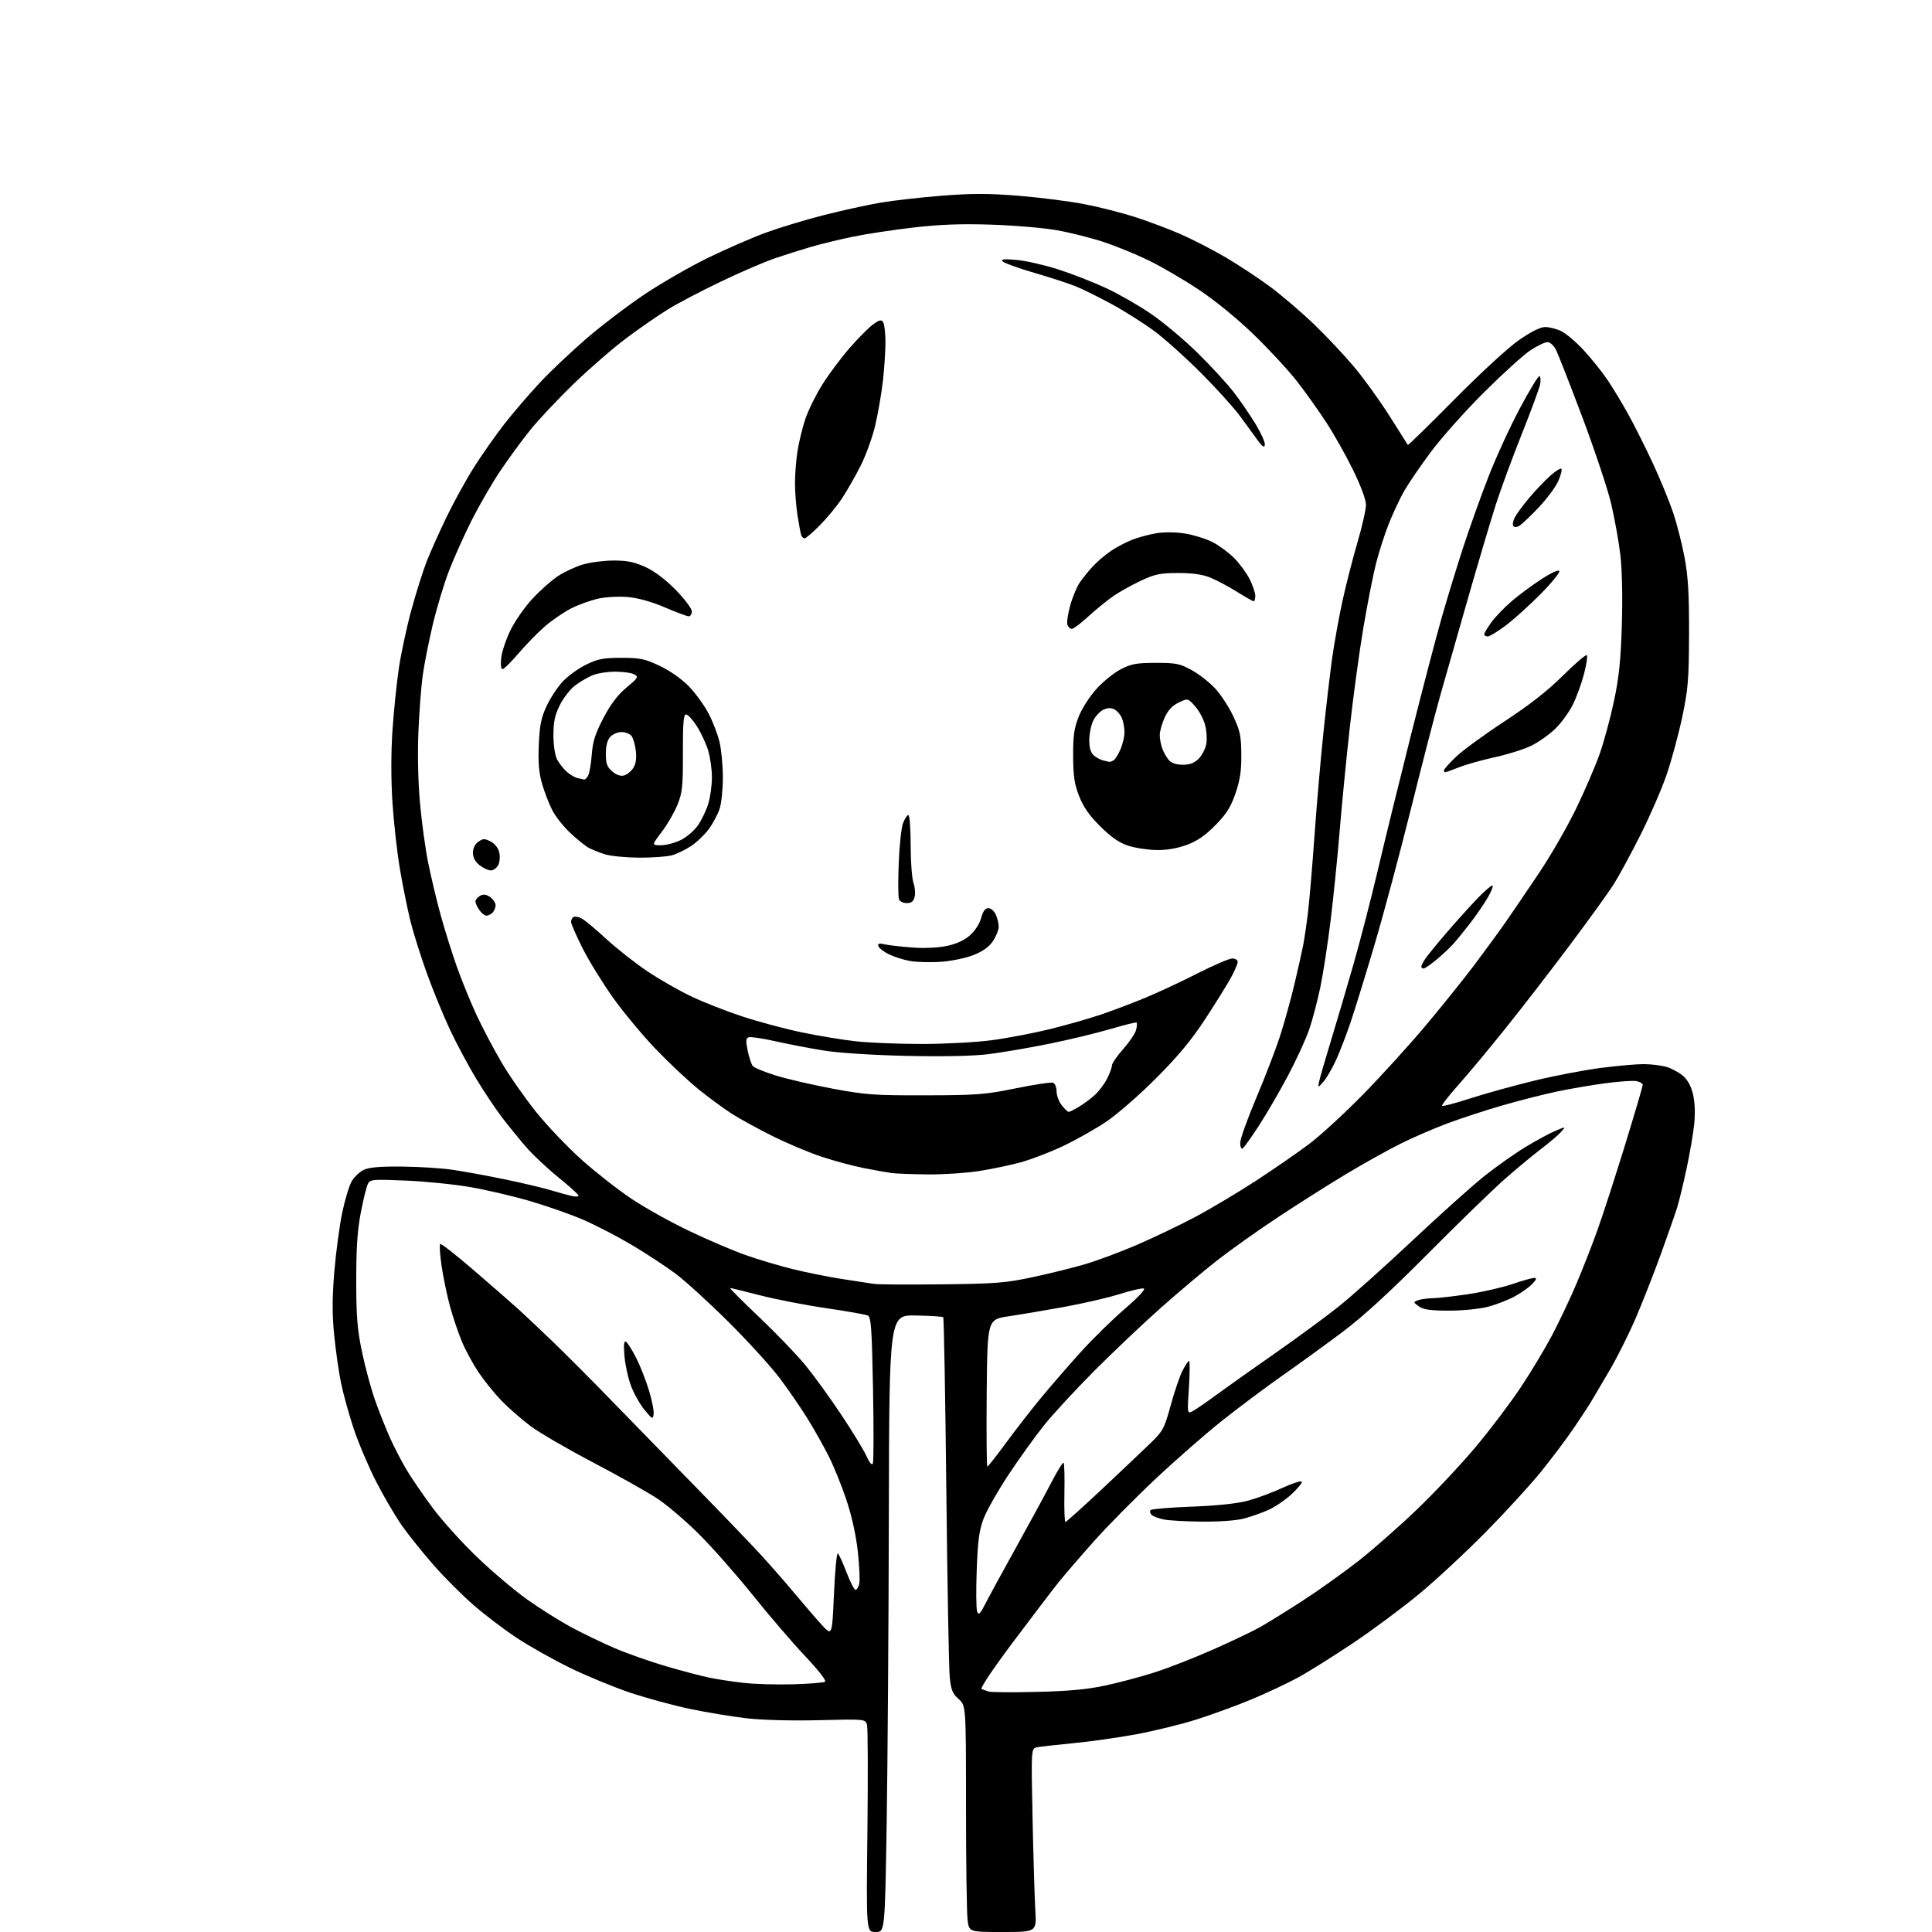 <?xml version="1.0" encoding="UTF-8" standalone="no"?>
<!-- Filename: 0f884ef60d66f9aa542fb5100a292b849ba9ecdd69687d01afe5d509b78d7e52.svg -->
<!-- Created with https://svgstud.io -->
<svg
  version="1.1"
  xmlns="http://www.w3.org/2000/svg"
  xmlns:xlink="http://www.w3.org/1999/xlink"
  xmlns:svg="http://www.w3.org/2000/svg"
  xmlns:rdf="http://www.w3.org/1999/02/22-rdf-syntax-ns#"
  xmlns:cc="http://creativecommons.org/ns#"
  xmlns:dc="http://purl.org/dc/elements/1.1/"
  viewBox="0 0 768 768"
  width="768"
  height="768"
  role="img"
  aria-labelledby="titleID descID"
>
  <title id="titleID">The image displays a simplified, cartoon-like figure on a solid black background. The figure has an orange, oval-shaped head with two large, bright green leaves sprouting from the top, resembling a stem. On its face, two simple black lines represent eyes and a curved line forms a smiling mouth.  The body consists of a yellow, short-sleeved torso and brown pants. The arms are also yellow and extended slightly outwards, with flat, spade-like hands. The legs are brown, matching the pants, and the f</title>
  <desc id="descID">AI-generated SVG illustration: The image displays a simplified, cartoon-like figure on a solid black background. The figure has an orange, oval-shaped head with two large, bright green leaves sprouting from the top, resembling a stem. On its face, two simple black lines represent eyes and a curved line forms a smiling mouth.  The body consists of a yellow, short-sleeved torso and brown pants. The arms are also yellow and extended slightly outwards, with flat, spade-like hands. The legs are brown, matching the pants, and the f, created on https://svgstud.io</desc>

  <rect width="100%" height="100%" fill="white" />


  <path stroke="none" fill="black" fill-rule="evenodd" d="M348.06,768.00C344.35,768.00 344.35,768.00 344.81,728.10C345.06,706.15 344.99,687.10 344.66,685.76C344.05,683.34 344.05,683.34 325.72,683.80C314.74,684.07 303.20,683.77 296.94,683.06C291.20,682.40 281.10,680.74 274.50,679.37C267.90,678.00 257.10,675.07 250.50,672.86C243.90,670.64 233.10,666.18 226.50,662.95C219.90,659.72 210.45,654.40 205.50,651.14C200.55,647.87 192.84,642.03 188.37,638.15C183.90,634.28 176.76,627.14 172.50,622.30C168.24,617.46 162.57,610.40 159.89,606.62C157.22,602.84 152.55,594.88 149.52,588.95C146.48,583.01 142.45,573.50 140.57,567.83C138.68,562.15 136.41,553.94 135.53,549.59C134.64,545.23 133.43,536.68 132.83,530.59C132.02,522.42 132.04,515.82 132.90,505.50C133.54,497.80 134.95,487.27 136.03,482.09C137.12,476.91 138.81,471.29 139.80,469.59C140.79,467.89 142.93,465.85 144.55,465.06C146.67,464.03 150.92,463.65 159.67,463.73C166.36,463.79 175.36,464.35 179.67,464.97C183.98,465.60 193.12,467.26 200.00,468.67C206.88,470.08 215.20,472.03 218.50,473.01C221.80,473.99 225.74,475.07 227.25,475.41C228.76,475.76 229.99,475.69 229.98,475.27C229.97,474.85 226.35,471.57 221.94,468.00C217.53,464.43 211.78,459.02 209.17,456.00C206.55,452.98 202.34,447.80 199.79,444.50C197.25,441.20 192.58,434.23 189.41,429.00C186.24,423.77 181.50,414.91 178.87,409.31C176.24,403.70 172.09,393.57 169.65,386.81C167.21,380.04 164.27,370.68 163.12,366.00C161.97,361.32 160.10,352.10 158.98,345.50C157.86,338.90 156.52,326.95 156.00,318.93C155.42,309.88 155.42,299.08 156.01,290.39C156.53,282.70 157.67,271.53 158.56,265.56C159.45,259.60 161.70,249.14 163.57,242.32C165.44,235.51 168.15,226.91 169.60,223.22C171.04,219.52 174.61,211.55 177.53,205.50C180.45,199.45 185.42,190.45 188.57,185.50C191.72,180.55 197.10,172.90 200.53,168.50C203.97,164.10 210.26,156.77 214.52,152.20C218.77,147.64 227.22,139.65 233.28,134.44C239.34,129.23 249.74,121.33 256.40,116.88C263.05,112.44 274.35,105.95 281.50,102.46C288.65,98.98 298.94,94.50 304.36,92.51C309.78,90.52 320.13,87.38 327.36,85.54C334.59,83.70 344.77,81.46 350.00,80.57C355.23,79.68 366.36,78.42 374.73,77.77C386.66,76.85 393.28,76.87 405.21,77.85C413.60,78.54 425.19,80.02 430.98,81.14C436.77,82.25 445.76,84.53 450.97,86.20C456.18,87.87 464.35,90.93 469.12,93.00C473.89,95.07 482.02,99.25 487.19,102.29C492.36,105.33 500.34,110.60 504.93,114.00C509.51,117.41 517.32,124.08 522.28,128.84C527.25,133.60 534.50,141.32 538.41,146.00C542.32,150.68 548.64,159.45 552.45,165.50C556.26,171.55 559.50,176.67 559.64,176.87C559.79,177.07 568.14,168.91 578.20,158.74C588.72,148.10 599.65,138.06 603.91,135.12C608.71,131.80 612.35,130.00 614.26,130.00C615.87,130.00 618.73,130.73 620.59,131.61C622.46,132.50 626.47,135.90 629.50,139.17C632.53,142.45 636.75,147.69 638.88,150.83C641.01,153.96 644.77,160.18 647.24,164.64C649.71,169.11 654.11,177.87 657.01,184.11C659.91,190.36 663.54,199.17 665.06,203.68C666.59,208.20 668.66,216.31 669.66,221.70C671.07,229.27 671.47,236.17 671.42,252.00C671.36,270.16 671.05,273.93 668.71,285.06C667.25,291.97 664.45,302.32 662.47,308.06C660.49,313.80 655.77,324.66 651.97,332.18C648.17,339.71 643.40,348.48 641.37,351.68C639.33,354.88 631.60,365.60 624.18,375.50C616.77,385.40 605.30,400.25 598.69,408.50C592.09,416.75 583.55,427.01 579.72,431.29C575.89,435.58 572.98,439.32 573.26,439.59C573.53,439.87 578.65,438.51 584.63,436.58C590.61,434.65 602.02,431.49 610.00,429.56C617.98,427.62 629.81,425.36 636.30,424.52C642.79,423.68 650.44,423.00 653.30,423.01C656.16,423.01 660.17,423.48 662.22,424.04C664.26,424.61 667.26,426.19 668.87,427.54C670.83,429.19 672.20,431.65 672.99,434.95C673.72,438.01 673.91,442.47 673.49,446.69C673.11,450.44 671.75,458.45 670.45,464.50C669.16,470.55 667.47,477.52 666.70,480.00C665.92,482.48 663.01,490.80 660.23,498.50C657.44,506.20 652.93,517.67 650.21,524.00C647.48,530.33 642.87,539.55 639.97,544.50C637.07,549.45 633.76,555.08 632.60,557.01C631.45,558.93 628.20,563.88 625.39,568.01C622.57,572.13 616.82,579.77 612.60,585.00C608.38,590.23 598.53,600.99 590.71,608.92C582.90,616.85 571.05,627.87 564.38,633.42C557.71,638.96 545.79,647.83 537.88,653.13C529.97,658.42 520.11,664.60 515.97,666.85C511.83,669.10 503.60,672.97 497.69,675.45C491.77,677.92 481.90,681.54 475.75,683.49C469.60,685.44 458.70,688.11 451.53,689.43C444.37,690.75 433.10,692.34 426.50,692.96C419.90,693.59 413.46,694.32 412.20,694.58C409.89,695.07 409.89,695.07 410.46,722.78C410.78,738.03 411.27,754.44 411.55,759.25C412.07,768.00 412.07,768.00 398.67,768.00C385.27,768.00 385.27,768.00 384.64,763.36C384.29,760.81 384.00,740.56 384.00,718.37C384.00,678.02 384.00,678.02 381.07,675.40C378.62,673.22 378.04,671.77 377.53,666.65C377.19,663.27 376.59,629.81 376.18,592.30C375.77,554.80 375.22,523.89 374.95,523.62C374.68,523.34 369.74,523.04 363.98,522.93C353.50,522.73 353.50,522.73 353.33,602.12C353.24,645.78 352.85,700.96 352.47,724.75C351.76,768.00 351.76,768.00 348.06,768.00zM412.00,672.56C424.76,672.26 432.18,671.57 439.39,670.02C444.84,668.86 453.61,666.52 458.89,664.83C464.18,663.15 474.57,659.09 482.00,655.81C489.43,652.53 497.98,648.45 501.00,646.75C504.02,645.04 511.67,640.30 517.99,636.20C524.32,632.10 534.26,625.00 540.09,620.43C545.92,615.86 556.45,606.58 563.49,599.81C570.54,593.04 581.00,581.88 586.76,575.00C592.51,568.13 600.50,557.55 604.52,551.50C608.53,545.45 614.09,536.23 616.86,531.00C619.62,525.77 623.96,516.65 626.49,510.71C629.02,504.78 632.85,495.00 635.01,488.97C637.17,482.95 642.10,467.74 645.97,455.18C649.83,442.62 653.00,431.86 653.00,431.28C653.00,430.71 651.89,430.02 650.53,429.76C649.18,429.50 643.67,429.87 638.28,430.59C632.90,431.30 624.23,432.78 619.00,433.88C613.77,434.98 604.02,437.46 597.33,439.39C590.63,441.33 580.73,444.56 575.33,446.58C569.92,448.60 561.45,452.28 556.50,454.76C551.55,457.23 541.88,462.64 535.00,466.77C528.12,470.90 516.02,478.56 508.10,483.81C500.17,489.05 489.37,496.71 484.10,500.82C478.82,504.93 468.65,513.49 461.50,519.84C454.35,526.18 442.43,537.48 435.00,544.94C427.57,552.40 418.61,562.10 415.08,566.50C411.55,570.90 405.18,579.76 400.92,586.19C396.67,592.63 392.20,600.50 390.99,603.69C389.23,608.34 388.69,612.42 388.26,624.16C387.96,632.22 388.04,639.65 388.44,640.66C389.04,642.16 389.63,641.59 391.71,637.50C393.10,634.75 398.62,624.62 403.97,615.00C409.32,605.38 415.62,593.77 417.98,589.21C420.33,584.66 422.51,581.17 422.81,581.47C423.10,581.77 423.25,587.19 423.12,593.51C422.99,599.83 423.18,605.00 423.53,605.00C423.88,605.00 430.51,599.04 438.27,591.75C446.02,584.46 454.69,576.25 457.52,573.50C462.30,568.86 462.87,567.78 465.37,558.65C466.85,553.23 468.96,547.04 470.05,544.90C471.15,542.75 472.32,541.00 472.67,541.00C473.01,541.00 472.99,545.75 472.61,551.55C471.93,562.11 471.93,562.11 474.21,560.89C475.47,560.22 479.65,557.34 483.50,554.50C487.35,551.67 497.70,544.33 506.50,538.19C515.30,532.06 526.77,523.64 532.00,519.48C537.23,515.32 550.45,503.50 561.39,493.21C572.33,482.92 585.23,471.35 590.07,467.50C594.90,463.65 602.38,458.38 606.68,455.79C610.98,453.20 616.30,450.34 618.50,449.43C622.50,447.77 622.50,447.77 620.50,450.01C619.40,451.24 615.80,454.30 612.50,456.80C609.20,459.31 602.67,464.73 598.00,468.85C593.33,472.97 579.60,486.30 567.50,498.48C552.25,513.82 541.82,523.38 533.50,529.61C526.90,534.56 516.10,542.39 509.50,547.01C502.90,551.64 492.12,559.71 485.55,564.95C478.98,570.18 467.05,580.63 459.05,588.16C451.05,595.69 440.16,606.72 434.85,612.68C429.55,618.63 423.22,625.98 420.79,629.00C418.37,632.02 410.22,642.73 402.68,652.78C394.43,663.79 389.48,671.21 390.24,671.45C390.93,671.66 392.18,672.10 393.00,672.41C393.82,672.72 402.38,672.79 412.00,672.56zM315.19,669.53C321.62,669.35 327.37,668.89 327.96,668.52C328.62,668.12 325.46,664.06 320.13,658.42C315.22,653.23 305.88,642.35 299.37,634.24C292.87,626.13 283.24,615.20 277.97,609.95C272.70,604.70 265.26,598.33 261.44,595.80C257.62,593.26 246.18,586.82 236.00,581.48C225.82,576.15 214.57,569.61 211.00,566.96C207.43,564.30 202.19,559.74 199.37,556.82C196.54,553.89 192.43,548.80 190.22,545.50C188.01,542.20 185.04,536.72 183.62,533.32C182.19,529.91 180.08,523.66 178.91,519.41C177.75,515.16 176.23,507.91 175.55,503.30C174.87,498.70 174.63,494.73 175.01,494.49C175.39,494.26 181.51,499.06 188.60,505.17C195.70,511.28 203.75,518.32 206.50,520.82C209.25,523.32 215.55,529.28 220.50,534.06C225.45,538.84 235.56,549.00 242.96,556.63C250.36,564.26 265.00,579.27 275.49,590.00C285.98,600.73 297.88,613.10 301.94,617.50C305.99,621.90 312.28,629.07 315.90,633.43C319.53,637.78 324.36,643.39 326.63,645.87C330.77,650.40 330.77,650.40 331.51,633.71C331.91,624.54 332.60,617.25 333.04,617.52C333.47,617.79 335.03,621.16 336.50,625.01C337.97,628.85 339.58,632.00 340.07,632.00C340.56,632.00 341.23,630.95 341.55,629.66C341.87,628.37 341.63,622.64 341.01,616.91C340.30,610.36 338.62,602.73 336.50,596.34C334.64,590.75 331.46,582.90 329.44,578.89C327.42,574.88 323.60,568.10 320.95,563.83C318.30,559.56 313.33,552.33 309.90,547.78C306.48,543.23 297.34,533.20 289.59,525.49C281.84,517.79 272.35,509.14 268.50,506.27C264.66,503.40 256.91,498.32 251.29,494.97C245.67,491.62 236.98,487.11 231.98,484.94C226.98,482.77 217.40,479.40 210.69,477.44C203.99,475.49 193.32,472.99 187.00,471.90C180.68,470.80 169.14,469.63 161.36,469.30C148.16,468.74 147.16,468.83 146.24,470.60C145.70,471.65 144.43,476.77 143.43,482.00C142.08,488.98 141.60,496.14 141.61,509.00C141.62,523.37 142.03,528.46 143.92,537.48C145.18,543.52 147.51,552.12 149.09,556.59C150.67,561.06 153.34,567.79 155.02,571.55C156.71,575.31 159.72,581.11 161.72,584.44C163.72,587.77 168.40,594.59 172.13,599.60C175.86,604.60 183.80,613.38 189.78,619.10C195.76,624.82 204.66,632.35 209.56,635.82C214.46,639.30 222.17,644.17 226.70,646.64C231.22,649.10 239.11,652.91 244.21,655.11C249.32,657.30 258.68,660.59 265.00,662.43C271.32,664.27 279.00,666.29 282.05,666.92C285.11,667.55 291.18,668.47 295.55,668.96C299.92,669.46 308.76,669.72 315.19,669.53zM478.00,604.87C471.68,604.82 464.79,604.44 462.70,604.03C460.61,603.63 458.39,602.79 457.77,602.17C457.14,601.54 456.98,600.69 457.40,600.27C457.82,599.85 465.21,599.23 473.83,598.91C483.85,598.53 491.84,597.69 496.00,596.57C499.57,595.61 505.76,593.32 509.74,591.48C513.71,589.65 517.20,588.51 517.47,588.96C517.75,589.40 515.92,591.66 513.41,593.97C510.90,596.29 506.75,599.11 504.18,600.24C501.61,601.38 497.26,602.91 494.51,603.64C491.57,604.43 484.75,604.93 478.00,604.87zM346.97,581.81C347.30,581.09 347.34,567.72 347.04,552.11C346.59,528.24 346.26,523.59 345.00,522.96C344.18,522.55 336.77,521.23 328.55,520.04C320.33,518.84 308.48,516.54 302.23,514.93C295.98,513.32 290.57,512.00 290.22,512.00C289.87,512.00 295.08,517.22 301.80,523.60C308.53,529.98 316.81,538.59 320.20,542.74C323.59,546.89 330.00,555.74 334.43,562.40C338.87,569.05 343.37,576.44 344.43,578.81C345.62,581.47 346.59,582.61 346.97,581.81zM392.48,583.00C392.76,583.00 396.21,578.61 400.14,573.25C404.08,567.89 410.48,559.67 414.37,555.00C418.25,550.33 425.20,542.34 429.81,537.25C434.42,532.16 442.23,524.51 447.17,520.25C452.75,515.43 455.57,512.38 454.63,512.19C453.80,512.02 449.51,513.02 445.09,514.41C440.68,515.81 430.87,518.08 423.28,519.47C415.70,520.85 405.68,522.55 401.00,523.24C392.50,524.50 392.50,524.50 392.23,553.75C392.09,569.84 392.20,583.00 392.48,583.00zM259.83,562.16C259.52,564.29 259.28,564.18 256.23,560.47C254.43,558.29 252.02,554.02 250.87,551.00C249.72,547.98 248.54,542.62 248.24,539.10C247.84,534.35 248.00,532.88 248.87,533.42C249.52,533.82 251.34,536.72 252.93,539.86C254.51,543.00 256.79,548.79 257.98,552.72C259.18,556.65 260.01,560.90 259.83,562.16zM576.01,521.00C568.68,521.00 565.89,520.61 564.05,519.32C561.78,517.73 561.76,517.61 563.58,516.89C564.64,516.48 567.24,516.11 569.37,516.07C571.50,516.03 577.87,515.31 583.52,514.47C589.18,513.63 597.08,511.83 601.08,510.47C605.08,509.11 609.02,508.00 609.85,508.00C610.98,508.00 610.80,508.59 609.12,510.37C607.90,511.67 604.75,513.91 602.12,515.34C599.50,516.77 594.70,518.62 591.47,519.47C588.16,520.33 581.38,521.00 576.01,521.00zM374.50,510.54C395.87,510.30 399.81,509.98 410.50,507.69C417.10,506.28 426.39,503.98 431.13,502.60C435.88,501.21 445.11,497.79 451.63,494.99C458.15,492.19 468.54,487.23 474.72,483.97C480.90,480.71 491.86,474.19 499.08,469.49C506.30,464.78 515.87,458.17 520.35,454.80C524.83,451.43 534.49,442.56 541.82,435.09C549.14,427.61 560.42,415.20 566.87,407.50C573.33,399.80 582.00,389.00 586.14,383.50C590.28,378.00 595.86,370.36 598.53,366.53C601.20,362.69 607.17,353.92 611.79,347.03C616.42,340.14 623.03,328.65 626.50,321.50C629.97,314.35 634.21,304.50 635.92,299.61C637.64,294.72 640.19,285.27 641.60,278.61C643.58,269.25 644.28,262.39 644.71,248.40C645.04,237.39 644.81,226.49 644.11,220.56C643.48,215.20 641.83,206.05 640.46,200.23C639.08,194.40 633.91,178.89 628.97,165.75C624.02,152.61 619.30,140.54 618.46,138.93C617.63,137.32 616.14,136.00 615.15,136.00C614.15,136.00 611.13,137.45 608.42,139.21C605.71,140.98 597.39,148.52 589.92,155.96C582.44,163.41 572.94,174.06 568.81,179.63C564.67,185.20 559.90,192.18 558.21,195.13C556.52,198.08 553.79,203.88 552.15,208.00C550.50,212.12 548.19,219.30 547.00,223.95C545.82,228.60 543.54,240.18 541.94,249.67C540.34,259.17 537.92,276.97 536.56,289.22C535.19,301.47 533.38,320.05 532.52,330.50C531.66,340.95 530.04,356.93 528.93,366.00C527.82,375.07 526.00,386.89 524.89,392.26C523.78,397.62 521.79,405.21 520.46,409.13C519.13,413.04 515.27,421.43 511.90,427.77C508.52,434.12 503.32,443.05 500.34,447.62C497.36,452.19 494.49,456.20 493.96,456.53C493.43,456.85 493.00,455.85 493.00,454.31C493.00,452.76 495.90,444.66 499.44,436.30C502.98,427.94 507.26,416.79 508.94,411.52C510.63,406.26 513.16,397.13 514.56,391.23C515.96,385.33 517.52,378.38 518.02,375.78C518.52,373.19 519.39,367.34 519.94,362.78C520.49,358.23 521.65,344.60 522.51,332.50C523.37,320.40 524.96,301.95 526.05,291.50C527.14,281.05 528.72,267.55 529.57,261.50C530.43,255.45 532.25,245.32 533.63,239.00C535.01,232.68 537.68,222.22 539.57,215.77C541.46,209.32 543.00,202.53 543.00,200.68C543.00,198.67 540.96,193.16 537.93,186.96C535.15,181.27 530.37,172.76 527.31,168.05C524.25,163.35 518.94,155.90 515.51,151.50C512.07,147.10 504.31,138.71 498.24,132.86C491.59,126.44 482.91,119.37 476.36,115.03C470.39,111.07 461.45,105.87 456.50,103.46C451.55,101.06 443.45,97.76 438.50,96.13C433.55,94.50 425.23,92.42 420.00,91.50C414.77,90.58 403.07,89.59 394.00,89.30C382.01,88.91 373.56,89.23 363.10,90.44C355.17,91.36 344.39,92.99 339.13,94.08C333.87,95.16 326.41,96.97 322.54,98.09C318.67,99.22 312.12,101.29 308.00,102.69C303.88,104.10 294.20,108.26 286.50,111.96C278.80,115.65 269.40,120.58 265.62,122.91C261.83,125.23 254.41,130.37 249.12,134.32C243.83,138.27 234.39,146.45 228.13,152.50C221.88,158.55 214.08,166.84 210.79,170.92C207.51,174.99 202.17,182.29 198.92,187.12C195.67,191.95 190.56,200.77 187.56,206.70C184.57,212.64 180.49,221.70 178.51,226.83C176.53,231.95 173.61,241.63 172.02,248.33C170.44,255.02 168.64,264.10 168.03,268.50C167.42,272.90 166.65,283.02 166.32,291.00C165.96,299.61 166.20,310.98 166.93,319.00C167.59,326.43 169.03,337.00 170.12,342.50C171.20,348.00 173.45,357.45 175.10,363.50C176.76,369.55 179.72,379.00 181.68,384.50C183.64,390.00 187.17,398.63 189.52,403.67C191.87,408.71 196.33,417.16 199.44,422.44C202.55,427.73 208.74,436.59 213.20,442.13C217.66,447.67 225.85,456.25 231.40,461.19C236.96,466.13 245.81,473.06 251.09,476.58C256.36,480.11 266.71,485.87 274.09,489.38C281.46,492.90 291.49,497.18 296.36,498.90C301.23,500.62 309.55,503.10 314.86,504.42C320.16,505.74 329.00,507.53 334.50,508.39C340.00,509.25 345.85,510.15 347.50,510.38C349.15,510.62 361.30,510.69 374.50,510.54zM368.50,466.84C362.45,466.77 356.15,466.53 354.50,466.31C352.85,466.10 347.90,465.22 343.50,464.35C339.10,463.49 331.45,461.43 326.50,459.79C321.55,458.14 312.77,454.44 307.00,451.56C301.23,448.68 293.96,444.69 290.85,442.70C287.75,440.70 281.87,436.39 277.80,433.11C273.73,429.83 266.04,422.62 260.73,417.09C255.41,411.55 247.67,402.22 243.51,396.35C239.36,390.49 233.94,381.66 231.48,376.74C229.02,371.82 227.00,367.19 227.00,366.46C227.00,365.72 227.44,364.85 227.98,364.51C228.52,364.18 229.98,364.45 231.23,365.11C232.48,365.78 236.88,369.44 241.00,373.24C245.12,377.05 252.43,382.80 257.23,386.03C262.03,389.25 269.91,393.77 274.73,396.06C279.55,398.36 288.68,401.95 295.02,404.04C301.35,406.12 311.93,408.96 318.52,410.34C325.11,411.73 334.87,413.34 340.21,413.93C345.55,414.52 357.34,415.00 366.41,415.00C375.48,415.00 387.98,414.33 394.20,413.51C400.41,412.69 410.90,410.69 417.50,409.06C424.10,407.43 433.32,404.79 438.00,403.19C442.68,401.59 450.55,398.59 455.50,396.54C460.45,394.48 469.73,390.15 476.11,386.90C482.50,383.66 488.69,381.00 489.86,381.00C491.04,381.00 492.00,381.62 492.00,382.37C492.00,383.13 490.80,385.94 489.33,388.62C487.86,391.31 483.28,398.68 479.15,405.00C473.66,413.42 468.41,419.75 459.57,428.61C452.85,435.35 443.99,443.06 439.59,446.00C435.23,448.91 427.58,453.21 422.59,455.58C417.59,457.94 410.12,460.82 406.00,461.97C401.88,463.12 394.23,464.73 389.00,465.53C383.77,466.33 374.55,466.92 368.50,466.84zM424.82,442.00C425.20,441.99 427.07,441.05 429.00,439.89C430.93,438.74 433.78,436.60 435.34,435.15C436.90,433.69 439.04,430.83 440.09,428.79C441.14,426.75 442.00,424.40 442.00,423.57C442.00,422.74 444.02,419.79 446.49,417.02C448.95,414.24 451.26,410.83 451.61,409.44C451.95,408.05 452.06,406.72 451.83,406.50C451.61,406.28 446.94,407.42 441.46,409.04C435.98,410.66 424.98,413.31 417.00,414.93C409.02,416.55 398.13,418.41 392.79,419.06C386.59,419.81 374.83,420.05 360.29,419.73C346.78,419.42 333.43,418.56 327.50,417.61C322.00,416.73 313.32,415.07 308.21,413.91C303.10,412.76 298.31,412.05 297.57,412.34C296.49,412.75 296.42,413.84 297.22,417.68C297.78,420.33 298.68,423.06 299.24,423.75C299.79,424.44 303.90,426.14 308.37,427.52C312.84,428.91 323.02,431.27 331.00,432.76C344.13,435.21 347.62,435.46 368.00,435.41C388.45,435.36 391.72,435.10 403.87,432.61C411.23,431.11 417.86,430.12 418.62,430.41C419.38,430.70 420.00,432.24 420.00,433.83C420.00,435.43 420.93,437.92 422.07,439.37C423.21,440.81 424.45,442.00 424.82,442.00zM526.08,430.00C523.87,432.50 523.87,432.50 524.36,430.00C524.63,428.62 526.71,421.43 528.98,414.00C531.25,406.57 535.30,392.85 537.98,383.50C540.66,374.15 544.97,357.50 547.56,346.50C550.14,335.50 556.03,311.47 560.65,293.10C565.26,274.74 570.85,253.36 573.07,245.60C575.28,237.85 579.15,225.20 581.67,217.50C584.18,209.80 588.69,197.20 591.69,189.50C594.68,181.80 600.31,169.55 604.19,162.27C608.07,154.99 611.58,149.24 611.99,149.49C612.40,149.75 612.51,151.20 612.23,152.73C611.95,154.25 608.68,163.15 604.95,172.50C601.22,181.85 596.58,194.45 594.64,200.50C592.69,206.55 587.88,222.75 583.93,236.50C579.98,250.25 574.97,267.80 572.79,275.50C570.61,283.20 565.25,303.90 560.88,321.50C556.50,339.10 549.99,363.40 546.41,375.50C542.83,387.60 538.52,401.55 536.84,406.50C535.16,411.45 532.56,418.20 531.05,421.50C529.53,424.80 527.30,428.62 526.08,430.00zM565.91,385.00C565.41,385.00 565.00,384.65 565.00,384.22C565.00,383.79 565.76,382.33 566.69,380.97C567.63,379.61 571.28,375.12 574.83,371.00C578.37,366.88 583.72,360.91 586.72,357.75C589.72,354.59 592.63,352.00 593.19,352.00C593.74,352.00 592.95,354.14 591.43,356.75C589.91,359.36 586.75,363.98 584.40,367.00C582.06,370.02 579.09,373.69 577.80,375.13C576.52,376.58 573.52,379.40 571.14,381.38C568.76,383.37 566.40,385.00 565.91,385.00zM374.00,382.34C369.88,382.62 364.36,382.48 361.75,382.01C359.14,381.55 355.34,380.34 353.31,379.33C351.27,378.32 349.41,376.87 349.17,376.11C348.84,375.04 349.42,374.87 351.62,375.38C353.20,375.74 358.10,376.31 362.50,376.64C367.33,377.01 372.80,376.77 376.31,376.04C380.15,375.24 383.28,373.81 385.55,371.83C387.57,370.05 389.40,367.22 390.02,364.91C390.75,362.20 391.63,361.00 392.88,361.00C393.87,361.00 395.20,362.15 395.84,363.55C396.48,364.95 397.00,367.13 397.00,368.40C397.00,369.67 395.97,372.23 394.71,374.10C393.15,376.42 390.70,378.18 386.96,379.66C383.95,380.85 378.13,382.05 374.00,382.34zM193.36,364.00C192.67,364.00 191.41,363.00 190.56,361.78C189.70,360.56 189.00,359.00 189.00,358.31C189.00,357.63 189.83,356.63 190.85,356.08C192.17,355.37 193.29,355.52 194.85,356.60C196.03,357.43 197.00,358.90 197.00,359.86C197.00,360.82 196.46,362.14 195.80,362.80C195.14,363.46 194.04,364.00 193.36,364.00zM360.45,359.00C359.07,359.00 357.67,358.31 357.35,357.47C357.03,356.63 356.98,350.22 357.25,343.22C357.52,336.23 358.29,329.04 358.96,327.25C359.64,325.46 360.60,324.00 361.10,324.00C361.59,324.00 362.00,329.33 362.00,335.85C362.00,342.37 362.50,349.13 363.10,350.87C363.71,352.61 363.93,355.15 363.58,356.52C363.13,358.34 362.29,359.00 360.45,359.00zM195.10,346.00C194.09,346.00 192.08,345.07 190.63,343.93C188.88,342.55 188.00,340.89 188.00,338.98C188.00,337.18 188.80,335.55 190.15,334.61C192.03,333.29 192.65,333.28 195.07,334.53C196.77,335.42 198.08,337.10 198.48,338.92C198.84,340.55 198.64,342.81 198.03,343.94C197.43,345.07 196.11,346.00 195.10,346.00zM254.00,340.93C248.78,340.89 242.70,340.30 240.50,339.61C238.30,338.92 235.40,337.76 234.06,337.04C232.72,336.32 229.41,333.66 226.71,331.13C224.01,328.61 220.76,324.49 219.49,321.98C218.22,319.47 216.41,314.78 215.48,311.57C214.23,307.27 213.88,303.18 214.18,296.11C214.50,288.45 215.11,285.36 217.18,280.88C218.60,277.79 221.44,273.41 223.47,271.16C225.51,268.90 229.73,265.81 232.84,264.28C237.68,261.90 239.73,261.50 247.00,261.50C254.49,261.50 256.30,261.88 262.28,264.71C266.33,266.63 270.96,269.88 273.80,272.79C276.41,275.47 279.94,280.33 281.65,283.58C283.36,286.84 285.33,291.98 286.04,295.00C286.75,298.02 287.34,304.32 287.35,309.00C287.37,313.68 286.78,319.30 286.06,321.50C285.33,323.70 283.43,327.29 281.84,329.48C280.25,331.67 277.10,334.70 274.84,336.22C272.58,337.74 269.10,339.43 267.11,339.99C265.13,340.54 259.23,340.96 254.00,340.93zM459.71,337.90C456.30,337.85 451.25,337.08 448.50,336.19C444.92,335.02 441.78,332.85 437.41,328.53C433.01,324.17 430.68,320.84 428.98,316.50C427.09,311.66 426.62,308.56 426.59,300.50C426.56,292.35 426.98,289.44 428.85,284.75C430.13,281.54 433.27,276.68 435.96,273.74C438.61,270.84 442.96,267.35 445.64,265.98C449.75,263.88 451.89,263.50 459.50,263.50C467.58,263.50 469.04,263.80 473.79,266.43C476.70,268.04 480.90,271.34 483.12,273.75C485.35,276.17 488.57,281.13 490.28,284.78C492.97,290.53 493.39,292.57 493.44,299.96C493.49,306.48 492.93,310.14 491.11,315.43C489.22,320.90 487.53,323.57 483.11,328.06C479.05,332.18 475.90,334.34 471.71,335.88C467.93,337.26 463.77,337.97 459.71,337.90zM262.70,336.00C264.72,336.00 268.26,335.08 270.57,333.96C272.88,332.85 275.98,330.19 277.46,328.06C278.93,325.93 280.78,322.05 281.57,319.44C282.36,316.82 283.00,312.14 283.00,309.02C283.00,305.91 282.34,301.14 281.54,298.43C280.73,295.72 278.71,291.36 277.06,288.75C275.40,286.14 273.46,284.00 272.74,284.00C271.71,284.00 271.44,287.34 271.46,299.25C271.50,312.80 271.25,315.11 269.26,320.00C268.02,323.02 265.22,327.86 263.02,330.75C259.03,336.00 259.03,336.00 262.70,336.00zM232.21,309.88C232.61,309.95 233.34,309.21 233.83,308.25C234.33,307.29 234.96,303.53 235.24,299.90C235.64,294.70 236.63,291.61 239.88,285.40C242.78,279.87 245.53,276.24 249.05,273.31C253.70,269.42 253.93,269.03 252.10,268.06C251.02,267.47 247.61,267.00 244.53,267.00C241.45,267.00 237.38,267.65 235.47,268.45C233.56,269.25 230.45,271.08 228.55,272.53C226.65,273.98 223.95,277.46 222.55,280.28C220.56,284.26 220.00,286.91 220.00,292.25C220.00,296.18 220.60,300.25 221.40,301.80C222.18,303.28 223.87,305.47 225.15,306.65C226.44,307.83 228.40,309.02 229.50,309.28C230.60,309.55 231.82,309.82 232.21,309.88zM248.02,308.28C249.18,307.98 250.83,306.66 251.69,305.35C252.77,303.70 253.10,301.57 252.75,298.48C252.47,296.02 251.69,293.33 251.00,292.50C250.32,291.68 248.53,291.00 247.03,291.00C245.54,291.00 243.53,291.86 242.57,292.92C241.43,294.18 240.83,296.49 240.83,299.65C240.83,303.56 241.31,304.87 243.38,306.65C244.99,308.04 246.69,308.63 248.02,308.28zM574.46,307.00C574.21,307.00 574.00,306.65 574.00,306.21C574.00,305.78 576.14,303.37 578.75,300.87C581.36,298.36 590.03,292.02 598.02,286.78C608.04,280.21 615.27,274.55 621.33,268.52C626.17,263.72 630.42,260.09 630.78,260.45C631.14,260.81 630.65,264.12 629.70,267.80C628.74,271.49 626.76,276.96 625.30,279.96C623.84,282.96 620.69,287.32 618.29,289.65C615.90,291.98 611.59,295.03 608.72,296.43C605.85,297.84 599.35,299.89 594.28,300.99C589.22,302.10 582.79,303.90 580.00,305.00C577.21,306.10 574.72,307.00 574.46,307.00zM470.20,304.00C472.97,304.00 474.78,303.31 476.48,301.61C477.79,300.30 479.16,297.67 479.52,295.77C479.87,293.87 479.65,290.43 479.03,288.12C478.41,285.81 476.62,282.48 475.05,280.73C472.20,277.54 472.20,277.54 468.55,279.28C466.00,280.49 464.31,282.30 462.97,285.26C461.91,287.59 461.03,290.71 461.02,292.18C461.01,293.66 461.48,296.14 462.07,297.68C462.66,299.23 463.85,301.28 464.72,302.25C465.72,303.35 467.76,304.00 470.20,304.00zM441.00,302.87C441.27,302.92 442.05,302.62 442.71,302.20C443.38,301.78 444.61,299.77 445.46,297.75C446.31,295.72 447.00,292.73 447.00,291.10C447.00,289.47 446.57,287.00 446.05,285.63C445.52,284.25 444.20,282.64 443.11,282.06C441.68,281.29 440.40,281.31 438.61,282.13C437.23,282.76 435.40,284.75 434.55,286.54C433.70,288.33 433.00,291.80 433.00,294.25C433.00,297.22 433.58,299.20 434.75,300.24C435.71,301.10 437.40,302.01 438.50,302.28C439.60,302.55 440.73,302.81 441.00,302.87zM199.76,266.00C199.14,266.00 198.94,264.21 199.25,261.46C199.53,258.97 201.20,254.01 202.96,250.44C204.71,246.87 208.61,241.29 211.63,238.04C214.64,234.78 219.21,230.72 221.78,229.02C224.36,227.32 228.86,225.22 231.79,224.37C234.72,223.52 240.23,222.82 244.03,222.82C249.33,222.82 252.24,223.42 256.58,225.41C260.19,227.06 264.54,230.35 268.62,234.51C272.14,238.11 275.00,241.91 275.00,243.01C275.00,244.10 274.46,245.00 273.79,245.00C273.13,245.00 268.88,243.41 264.36,241.47C259.25,239.28 253.74,237.71 249.81,237.35C246.28,237.02 241.07,237.27 237.99,237.93C234.97,238.58 230.09,240.32 227.15,241.80C224.21,243.29 219.47,246.51 216.63,248.98C213.78,251.44 209.05,256.28 206.12,259.73C203.18,263.18 200.32,266.00 199.76,266.00zM591.40,253.00C590.63,253.00 590.00,252.62 590.00,252.15C590.00,251.68 591.29,249.52 592.87,247.34C594.45,245.16 598.16,241.32 601.12,238.81C604.08,236.29 609.42,232.36 612.98,230.07C616.95,227.52 619.62,226.35 619.85,227.06C620.06,227.69 616.70,231.80 612.37,236.18C608.04,240.55 601.87,246.13 598.65,248.57C595.43,251.01 592.17,253.00 591.40,253.00zM426.08,250.00C425.45,250.00 424.66,249.29 424.33,248.41C423.99,247.54 424.48,244.09 425.41,240.75C426.34,237.40 428.05,233.28 429.21,231.58C430.37,229.89 432.71,226.99 434.41,225.15C436.11,223.31 439.30,220.58 441.50,219.08C443.70,217.57 447.52,215.55 450.00,214.58C452.48,213.61 456.86,212.43 459.74,211.96C462.86,211.45 467.45,211.51 471.10,212.09C474.47,212.64 479.33,214.15 481.91,215.45C484.48,216.76 488.38,219.61 490.56,221.79C492.74,223.98 495.53,227.78 496.76,230.24C497.99,232.70 499.00,235.68 499.00,236.86C499.00,238.04 498.71,239.00 498.36,239.00C498.00,239.00 494.97,237.28 491.61,235.18C488.25,233.08 483.48,230.55 481.00,229.56C477.93,228.33 473.89,227.77 468.27,227.78C461.22,227.79 459.12,228.22 453.54,230.83C449.97,232.51 445.06,235.24 442.63,236.91C440.21,238.58 435.75,242.20 432.72,244.97C429.70,247.74 426.71,250.00 426.08,250.00zM319.85,214.00C319.35,214.00 318.74,213.44 318.50,212.75C318.25,212.06 317.60,208.57 317.04,205.00C316.47,201.43 316.02,195.57 316.02,192.00C316.02,188.43 316.48,182.60 317.06,179.07C317.63,175.53 319.01,169.90 320.13,166.57C321.24,163.23 324.22,157.16 326.76,153.08C329.29,148.99 334.21,142.38 337.70,138.38C341.19,134.37 345.44,130.11 347.13,128.91C349.66,127.10 350.36,126.96 351.09,128.11C351.57,128.87 351.97,132.43 351.98,136.00C351.98,139.57 351.52,146.55 350.96,151.50C350.39,156.45 349.03,164.35 347.93,169.05C346.83,173.76 344.20,181.02 342.10,185.18C340.00,189.34 336.66,195.18 334.68,198.16C332.71,201.13 328.77,205.91 325.93,208.78C323.09,211.65 320.36,214.00 319.85,214.00zM603.81,209.10C602.77,209.66 601.89,209.63 601.52,209.03C601.18,208.49 601.49,206.94 602.21,205.58C602.92,204.22 605.51,200.72 607.97,197.80C610.43,194.89 614.15,190.97 616.25,189.11C618.34,187.25 620.34,186.00 620.68,186.35C621.03,186.70 620.47,188.90 619.43,191.24C618.40,193.58 614.84,198.36 611.53,201.85C608.21,205.34 604.74,208.60 603.81,209.10zM502.80,176.82C502.55,178.07 501.84,177.62 499.93,174.99C498.53,173.07 495.41,168.80 493.00,165.50C490.59,162.20 483.64,154.50 477.56,148.40C471.48,142.29 463.10,134.76 458.94,131.67C454.78,128.57 447.13,123.73 441.94,120.91C436.75,118.09 430.25,114.87 427.50,113.77C424.75,112.66 417.38,110.27 411.11,108.44C404.85,106.62 399.23,104.59 398.61,103.94C397.76,103.02 399.01,102.87 404.07,103.32C407.68,103.63 415.10,105.32 420.57,107.06C426.03,108.81 434.63,112.17 439.69,114.52C444.74,116.88 452.84,121.52 457.69,124.85C462.53,128.17 470.82,135.14 476.11,140.33C481.39,145.53 487.84,152.54 490.43,155.91C493.03,159.28 496.94,164.99 499.13,168.60C501.32,172.21 502.97,175.91 502.80,176.82z" />

</svg>
